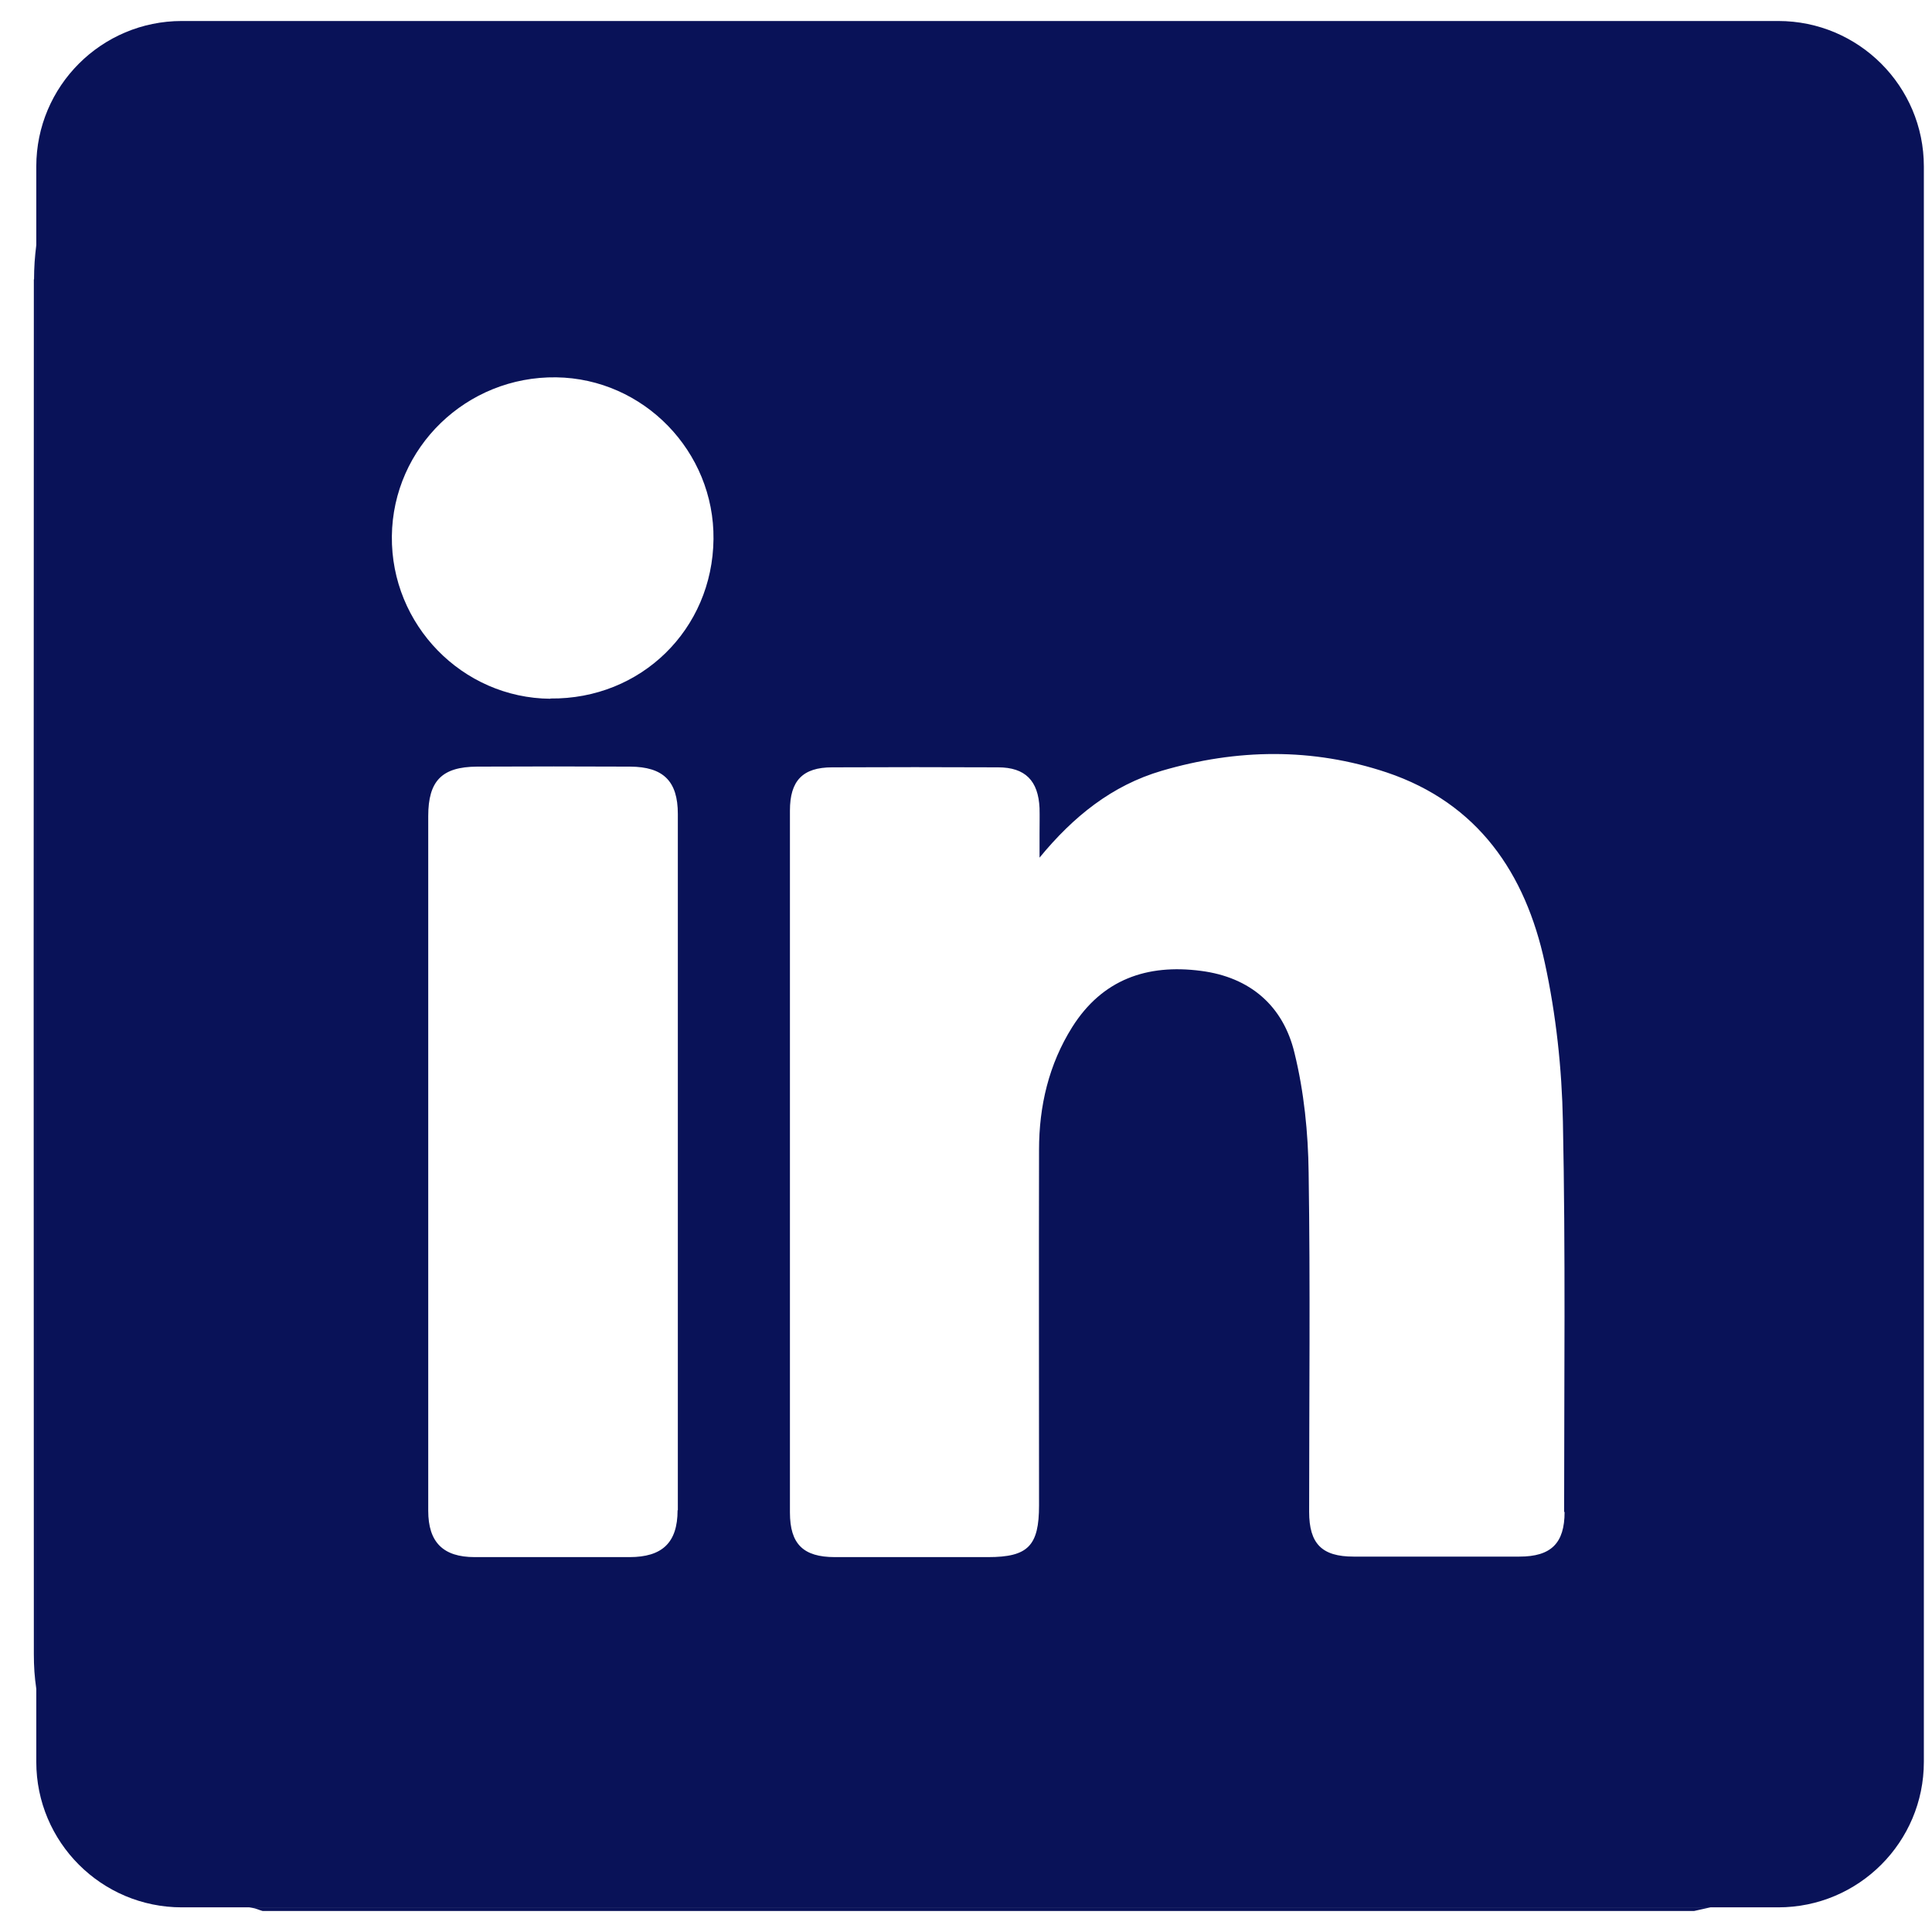 <svg width="46" height="46" viewBox="0 0 46 46" fill="none" xmlns="http://www.w3.org/2000/svg">
<g clip-path="url(#clip0_191_814)">
<path d="M0.806 6.648C0.8 17.561 0.8 28.468 0.806 39.381C0.806 39.666 0.823 39.939 0.864 40.212V5.834C0.829 6.102 0.811 6.375 0.811 6.654L0.806 6.648ZM5.934 45.413C5.934 45.413 5.981 45.419 6.004 45.425C6.091 45.436 6.167 45.477 6.254 45.5H40.334C40.462 45.471 40.59 45.442 40.724 45.413H5.934Z" fill="#091258"/>
<path d="M42.334 0.5H4.329C2.416 0.5 0.864 2.052 0.864 3.963V41.95C0.864 43.861 2.416 45.413 4.329 45.413H42.34C44.253 45.413 45.806 43.861 45.806 41.95V3.963C45.806 2.052 44.253 0.5 42.34 0.5H42.334ZM16.133 35.958C16.133 36.731 15.767 37.074 14.988 37.074C13.761 37.074 12.528 37.074 11.301 37.074C10.551 37.074 10.196 36.72 10.196 35.97C10.196 33.192 10.196 30.415 10.196 27.637C10.196 24.86 10.196 22.169 10.196 19.432C10.196 18.59 10.522 18.258 11.359 18.253C12.575 18.247 13.79 18.247 15.005 18.253C15.79 18.258 16.139 18.595 16.139 19.38C16.139 24.906 16.139 30.432 16.139 35.958H16.133ZM13.104 16.637C11.005 16.62 9.307 14.876 9.33 12.767C9.353 10.652 11.109 8.955 13.243 8.984C15.325 9.013 17.011 10.751 16.988 12.837C16.965 14.987 15.261 16.654 13.104 16.631V16.637ZM37.252 35.999C37.252 36.743 36.932 37.062 36.176 37.062C34.856 37.062 33.542 37.062 32.228 37.062C31.472 37.062 31.17 36.755 31.17 35.993C31.17 33.303 31.199 30.612 31.158 27.922C31.147 26.969 31.048 25.993 30.821 25.069C30.554 23.953 29.769 23.267 28.594 23.116C27.309 22.948 26.245 23.32 25.53 24.453C24.971 25.342 24.739 26.335 24.739 27.376C24.733 30.2 24.739 33.018 24.739 35.842C24.739 36.807 24.477 37.074 23.524 37.074C22.308 37.074 21.093 37.074 19.878 37.074C19.122 37.074 18.808 36.76 18.808 36.011C18.808 30.438 18.808 24.865 18.808 19.298C18.808 18.59 19.11 18.27 19.814 18.27C21.128 18.264 22.448 18.264 23.762 18.27C24.413 18.27 24.721 18.59 24.751 19.24C24.756 19.444 24.751 19.647 24.751 19.856V20.42C25.553 19.444 26.472 18.7 27.664 18.351C29.449 17.828 31.246 17.799 33.019 18.392C35.194 19.124 36.322 20.798 36.781 22.924C37.049 24.156 37.188 25.441 37.212 26.702C37.276 29.799 37.241 32.902 37.241 35.999H37.252Z" fill="#091258"/>
</g>
<defs>
<clipPath id="clip0_191_814">
<rect width="45" height="45" fill="white" transform="translate(0.8 0.5)"/>
</clipPath>
</defs>
</svg>
